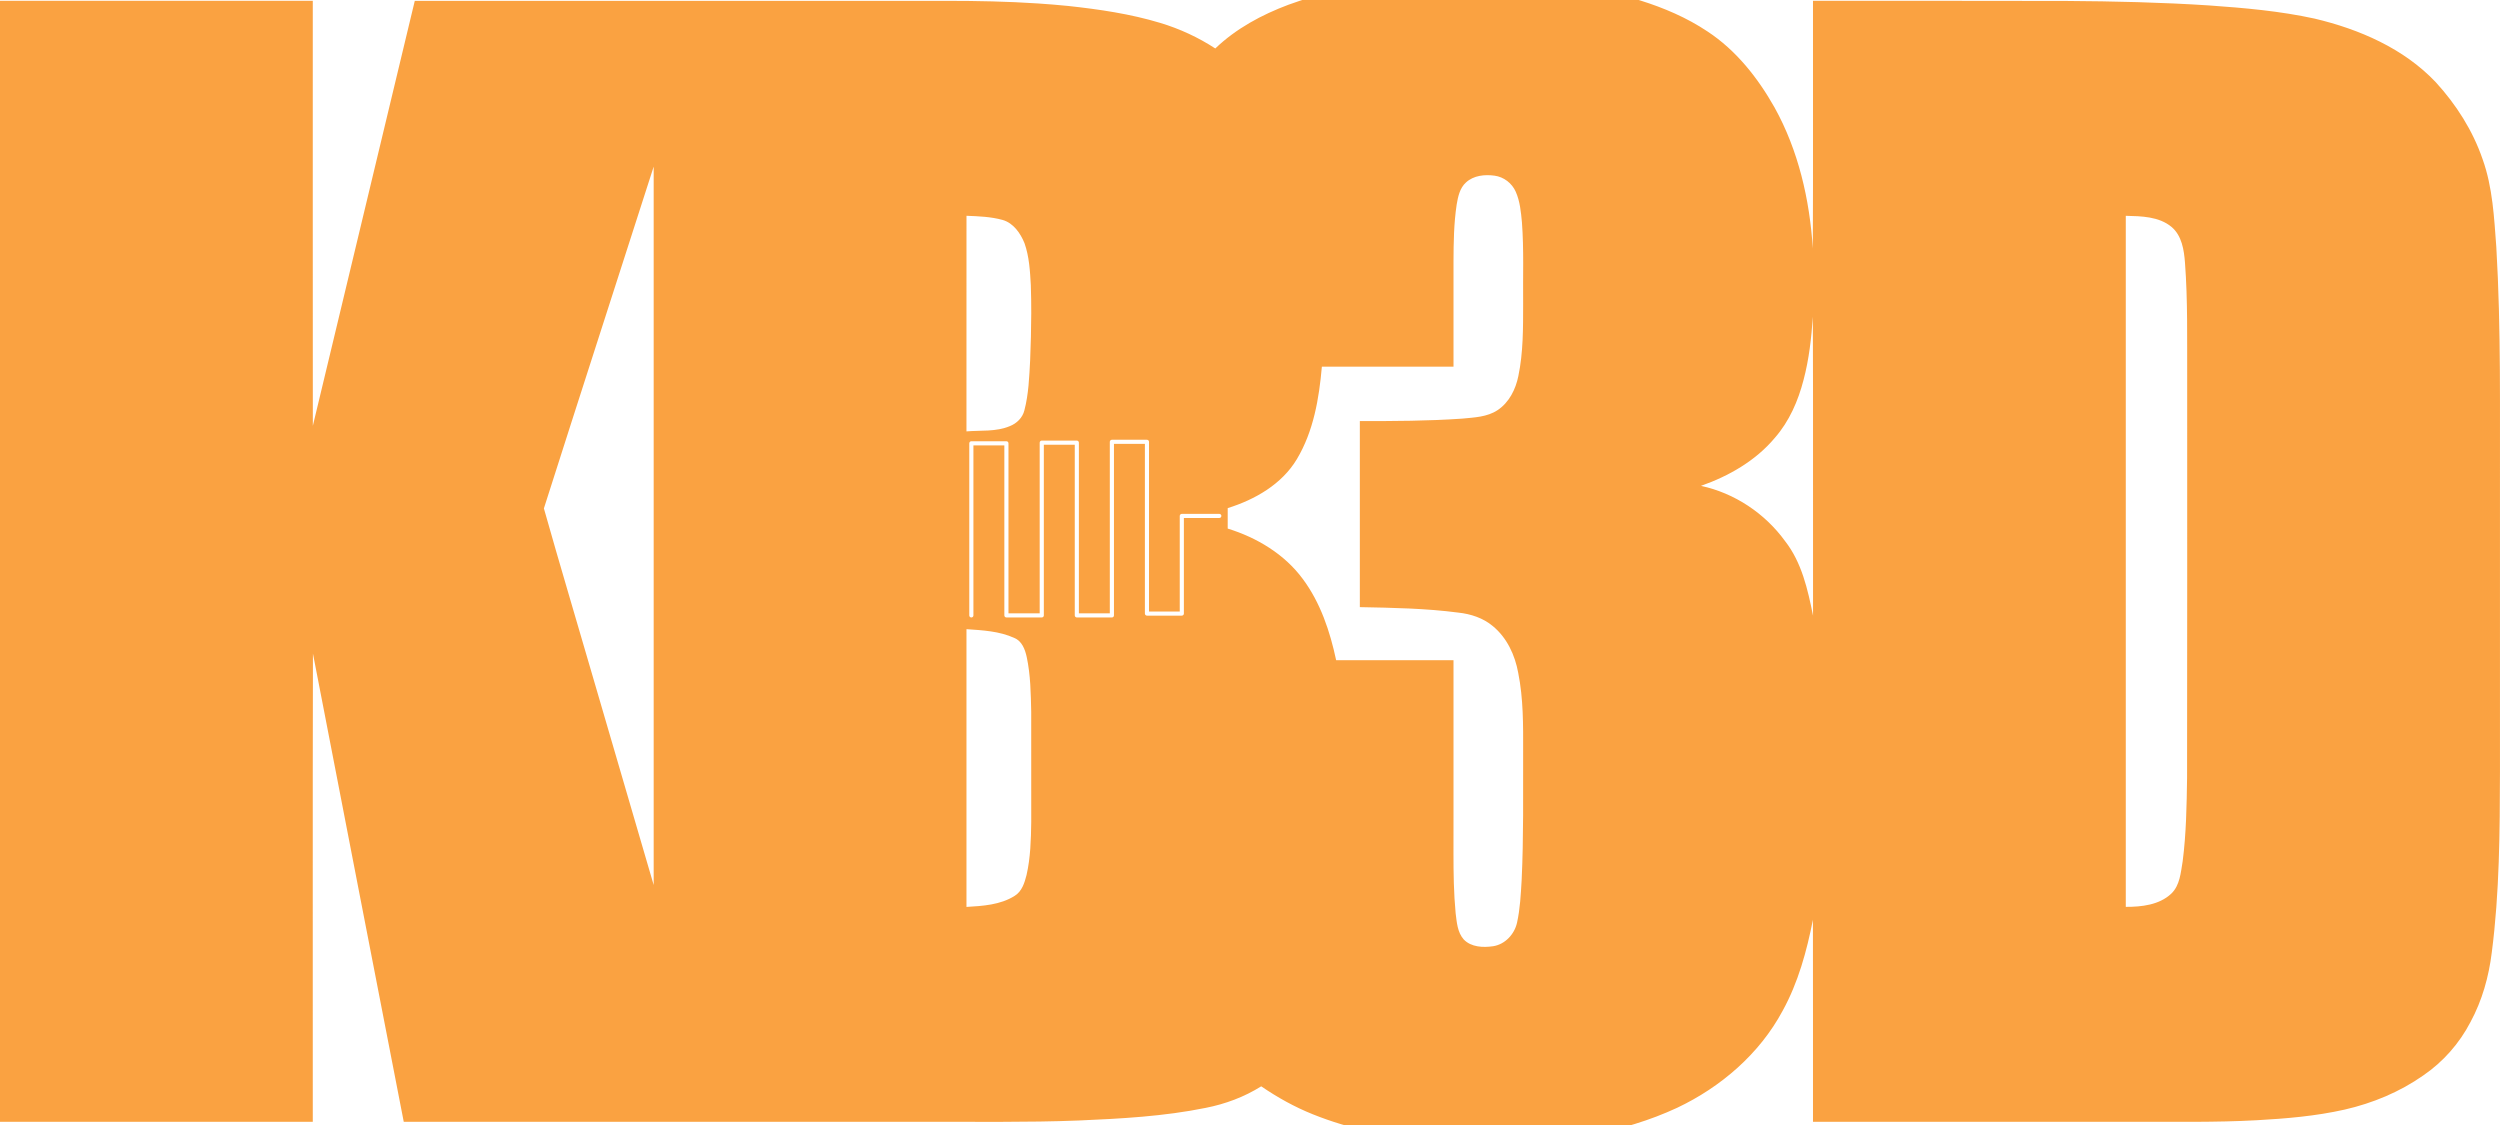 <svg xmlns="http://www.w3.org/2000/svg" xmlns:xlink="http://www.w3.org/1999/xlink" viewBox="13.12 120.35 685.8 308.71"><defs></defs><path d="M 297.811 121.295 C 300.579 121.477 303.344 121.703 306.106 121.979 C 314.639 122.907 323.191 124.148 331.421 126.642 C 336.748 128.248 341.839 130.604 346.499 133.645 C 352.178 128.195 359.245 124.392 366.575 121.647 C 367.591 121.274 368.612 120.92 369.638 120.583 L 370.371 120.349 L 462.642 120.349 L 463.082 120.483 C 469.557 122.508 475.852 125.193 481.507 128.974 C 489.36 134.128 495.329 141.703 499.904 149.813 C 506.469 161.631 509.549 175.1 510.413 188.513 C 510.523 165.868 510.428 143.22 510.459 120.575 C 533.626 120.592 556.786 120.539 579.953 120.61 C 593.038 120.702 606.122 120.991 619.178 121.845 C 628.862 122.529 638.581 123.379 648.078 125.457 C 660.33 128.364 672.49 133.613 681.281 142.884 C 686.898 149.012 691.47 156.184 694.165 164.076 C 696.923 171.791 697.304 180.049 697.911 188.142 C 699.234 210.678 698.85 233.259 698.913 255.83 C 698.913 281.244 698.913 306.658 698.913 332.072 C 698.867 348.596 698.793 365.184 696.669 381.595 C 695.855 388.252 694.024 394.817 690.82 400.726 C 687.793 406.558 683.32 411.641 677.894 415.349 C 671.425 419.9 663.988 422.976 656.301 424.736 C 648.335 426.535 640.176 427.209 632.04 427.661 C 620.865 428.271 609.671 428.049 598.488 428.091 C 569.144 428.091 539.803 428.091 510.459 428.091 C 510.445 409.609 510.484 391.131 510.442 372.652 C 508.745 381.274 506.392 389.899 502.127 397.639 C 495.805 409.429 485.204 418.552 473.199 424.239 C 469.435 425.989 465.564 427.452 461.618 428.667 L 460.301 429.062 L 382.099 429.062 L 381.008 428.741 C 378.387 427.947 375.797 427.043 373.243 426.017 C 368.251 424.017 363.534 421.385 359.096 418.351 C 354.45 421.268 349.236 423.209 343.856 424.264 C 332.395 426.602 320.665 427.22 309.005 427.728 C 294.803 428.282 280.589 428.038 266.383 428.091 C 218.881 428.091 171.38 428.091 123.878 428.091 C 115.588 385.267 107.213 342.465 98.965 299.634 C 98.866 342.451 98.948 385.271 98.923 428.091 C 70.32 428.091 41.72 428.091 13.117 428.091 C 13.117 325.584 13.117 223.085 13.117 120.578 C 41.72 120.578 70.32 120.578 98.923 120.578 C 98.933 159.44 98.902 198.302 98.937 237.164 C 108.247 198.302 117.585 159.444 126.902 120.582 C 175.553 120.578 224.208 120.578 272.86 120.582 C 281.178 120.582 289.507 120.746 297.811 121.295 Z M 411.838 354.405 C 411.836 359.885 411.91 365.364 412.426 370.821 C 412.743 373.308 412.902 376.085 414.648 378.057 C 416.702 380.205 419.993 380.322 422.755 379.912 C 426.004 379.39 428.548 376.642 429.264 373.499 C 430.121 369.664 430.301 365.72 430.537 361.808 C 431.095 350.032 430.915 338.242 430.947 326.456 C 430.964 319.266 431.021 312.013 429.599 304.936 C 428.721 300.075 426.516 295.298 422.639 292.109 C 419.986 289.88 416.592 288.765 413.184 288.402 C 404.224 287.227 395.171 287.075 386.151 286.899 C 386.151 269.888 386.151 252.873 386.151 235.863 C 395.5 235.869 404.859 235.838 414.19 235.192 C 417.502 234.864 421.072 234.769 423.937 232.86 C 427.101 230.765 428.901 227.149 429.634 223.512 C 430.989 217.01 430.943 210.318 430.947 203.707 C 430.865 196.256 431.176 188.791 430.619 181.358 C 430.351 178.515 430.089 175.594 428.925 172.959 C 427.899 170.62 425.655 168.881 423.118 168.542 C 420.423 168.165 417.358 168.468 415.28 170.394 C 413.565 171.925 413.082 174.296 412.715 176.458 C 411.935 181.609 411.868 186.837 411.844 192.037 C 411.844 201.671 411.844 211.306 411.844 220.94 C 399.807 220.94 387.774 220.936 375.733 220.94 C 374.971 229.682 373.444 238.674 368.872 246.308 C 364.751 253.195 357.385 257.4 349.903 259.738 C 349.899 261.608 349.899 263.474 349.903 265.348 C 357.908 267.828 365.475 272.35 370.502 279.173 C 375.356 285.692 377.974 293.573 379.649 301.447 C 390.381 301.451 401.112 301.444 411.844 301.447 C 411.844 315.812 411.844 330.178 411.844 344.543 C 411.868 347.827 411.839 351.116 411.838 354.405 Z M 613.114 278.622 C 613.11 260.242 613.098 241.862 613.107 223.48 C 613.068 213.133 613.283 202.765 612.507 192.439 C 612.243 188.94 611.664 185.031 608.838 182.618 C 605.374 179.725 600.552 179.654 596.265 179.552 C 596.265 242.738 596.265 305.931 596.265 369.121 C 600.587 369.131 605.402 368.606 608.711 365.529 C 611.135 363.25 611.34 359.691 611.872 356.608 C 612.846 349.037 612.97 341.385 613.079 333.762 C 613.116 315.382 613.119 297.002 613.114 278.622 Z M 278.243 292.942 C 278.24 318.346 278.243 343.742 278.243 369.138 C 282.738 368.877 287.521 368.577 291.434 366.122 C 293.452 364.912 294.178 362.52 294.725 360.379 C 295.812 355.616 295.939 350.702 296.009 345.837 C 296.013 335.78 296.023 325.715 296.002 315.661 C 295.9 310.62 295.826 305.533 294.771 300.583 C 294.319 298.526 293.487 296.223 291.377 295.362 C 287.281 293.475 282.674 293.249 278.243 292.942 Z M 510.473 289.241 C 510.424 261.908 510.53 234.561 510.421 207.235 C 510.025 213.038 509.383 218.873 507.884 224.517 C 506.402 230.299 503.954 235.933 499.996 240.456 C 494.729 246.746 487.388 250.937 479.729 253.632 C 488.957 255.618 497.265 261.167 502.8 268.787 C 507.383 274.654 509.038 282.101 510.473 289.241 Z M 296.013 206.287 C 296.018 203.706 295.984 201.125 295.896 198.546 C 295.674 194.683 295.459 190.728 294.157 187.049 C 293.042 184.318 291.137 181.552 288.171 180.688 C 284.946 179.792 281.574 179.676 278.247 179.545 C 278.247 199.262 278.247 218.975 278.24 238.688 C 282.205 238.36 286.361 238.837 290.121 237.252 C 292.023 236.512 293.642 234.942 294.129 232.92 C 295.3 228.444 295.462 223.783 295.709 219.187 C 295.884 214.889 296.004 210.588 296.013 206.287 Z M 298.327 241.779 L 298.327 288.603 L 289.765 288.603 L 289.765 241.958 C 289.765 241.807 289.705 241.662 289.599 241.556 C 289.493 241.451 289.345 241.391 289.197 241.391 L 279.58 241.391 C 279.429 241.391 279.284 241.451 279.178 241.556 C 279.072 241.662 279.012 241.81 279.012 241.958 L 279.012 289.171 C 279.012 289.485 279.266 289.739 279.58 289.739 C 279.894 289.739 280.148 289.485 280.148 289.171 L 280.148 242.526 L 288.633 242.526 L 288.633 289.167 C 288.633 289.319 288.693 289.464 288.798 289.569 C 288.904 289.675 289.052 289.735 289.201 289.735 L 298.899 289.735 C 299.05 289.735 299.195 289.675 299.301 289.569 C 299.406 289.464 299.466 289.315 299.466 289.167 L 299.466 242.343 L 307.951 242.343 L 307.951 289.167 C 307.951 289.319 308.011 289.464 308.116 289.569 C 308.222 289.675 308.37 289.735 308.519 289.735 L 318.135 289.735 C 318.287 289.735 318.432 289.675 318.538 289.569 C 318.643 289.464 318.703 289.315 318.703 289.167 L 318.703 242.117 L 327.188 242.117 L 327.188 288.663 C 327.188 288.814 327.248 288.959 327.353 289.065 C 327.459 289.171 327.608 289.231 327.756 289.231 L 337.316 289.231 C 337.468 289.231 337.612 289.171 337.718 289.065 C 337.824 288.959 337.884 288.811 337.884 288.663 L 337.884 262.448 L 347.599 262.448 C 347.913 262.448 348.167 262.197 348.167 261.883 C 348.167 261.569 347.913 261.315 347.599 261.315 L 337.316 261.315 C 337.164 261.315 337.02 261.375 336.914 261.481 C 336.808 261.587 336.748 261.735 336.748 261.883 L 336.748 288.098 L 328.317 288.098 L 328.317 241.553 C 328.317 241.401 328.257 241.256 328.151 241.151 C 328.045 241.045 327.897 240.985 327.749 240.985 L 318.132 240.985 C 317.98 240.985 317.836 241.045 317.73 241.151 C 317.624 241.256 317.564 241.405 317.564 241.553 L 317.564 288.603 L 309.08 288.603 L 309.08 241.779 C 309.08 241.627 309.02 241.482 308.914 241.376 C 308.808 241.271 308.66 241.211 308.512 241.211 L 298.895 241.211 C 298.743 241.211 298.599 241.271 298.493 241.376 C 298.387 241.482 298.327 241.63 298.327 241.779 Z M 192.437 363.127 C 192.444 297.436 192.441 231.749 192.437 166.058 C 182.408 197.315 172.286 228.542 162.321 259.816 C 166.695 275.349 171.355 290.811 175.839 306.319 C 181.37 325.256 186.899 344.19 192.437 363.127 Z" fill="#FAA241" fill-opacity="1" stroke="none" stroke-opacity="1" stroke-width="0.1" stroke-linecap="butt" stroke-linejoin="miter"></path></svg>